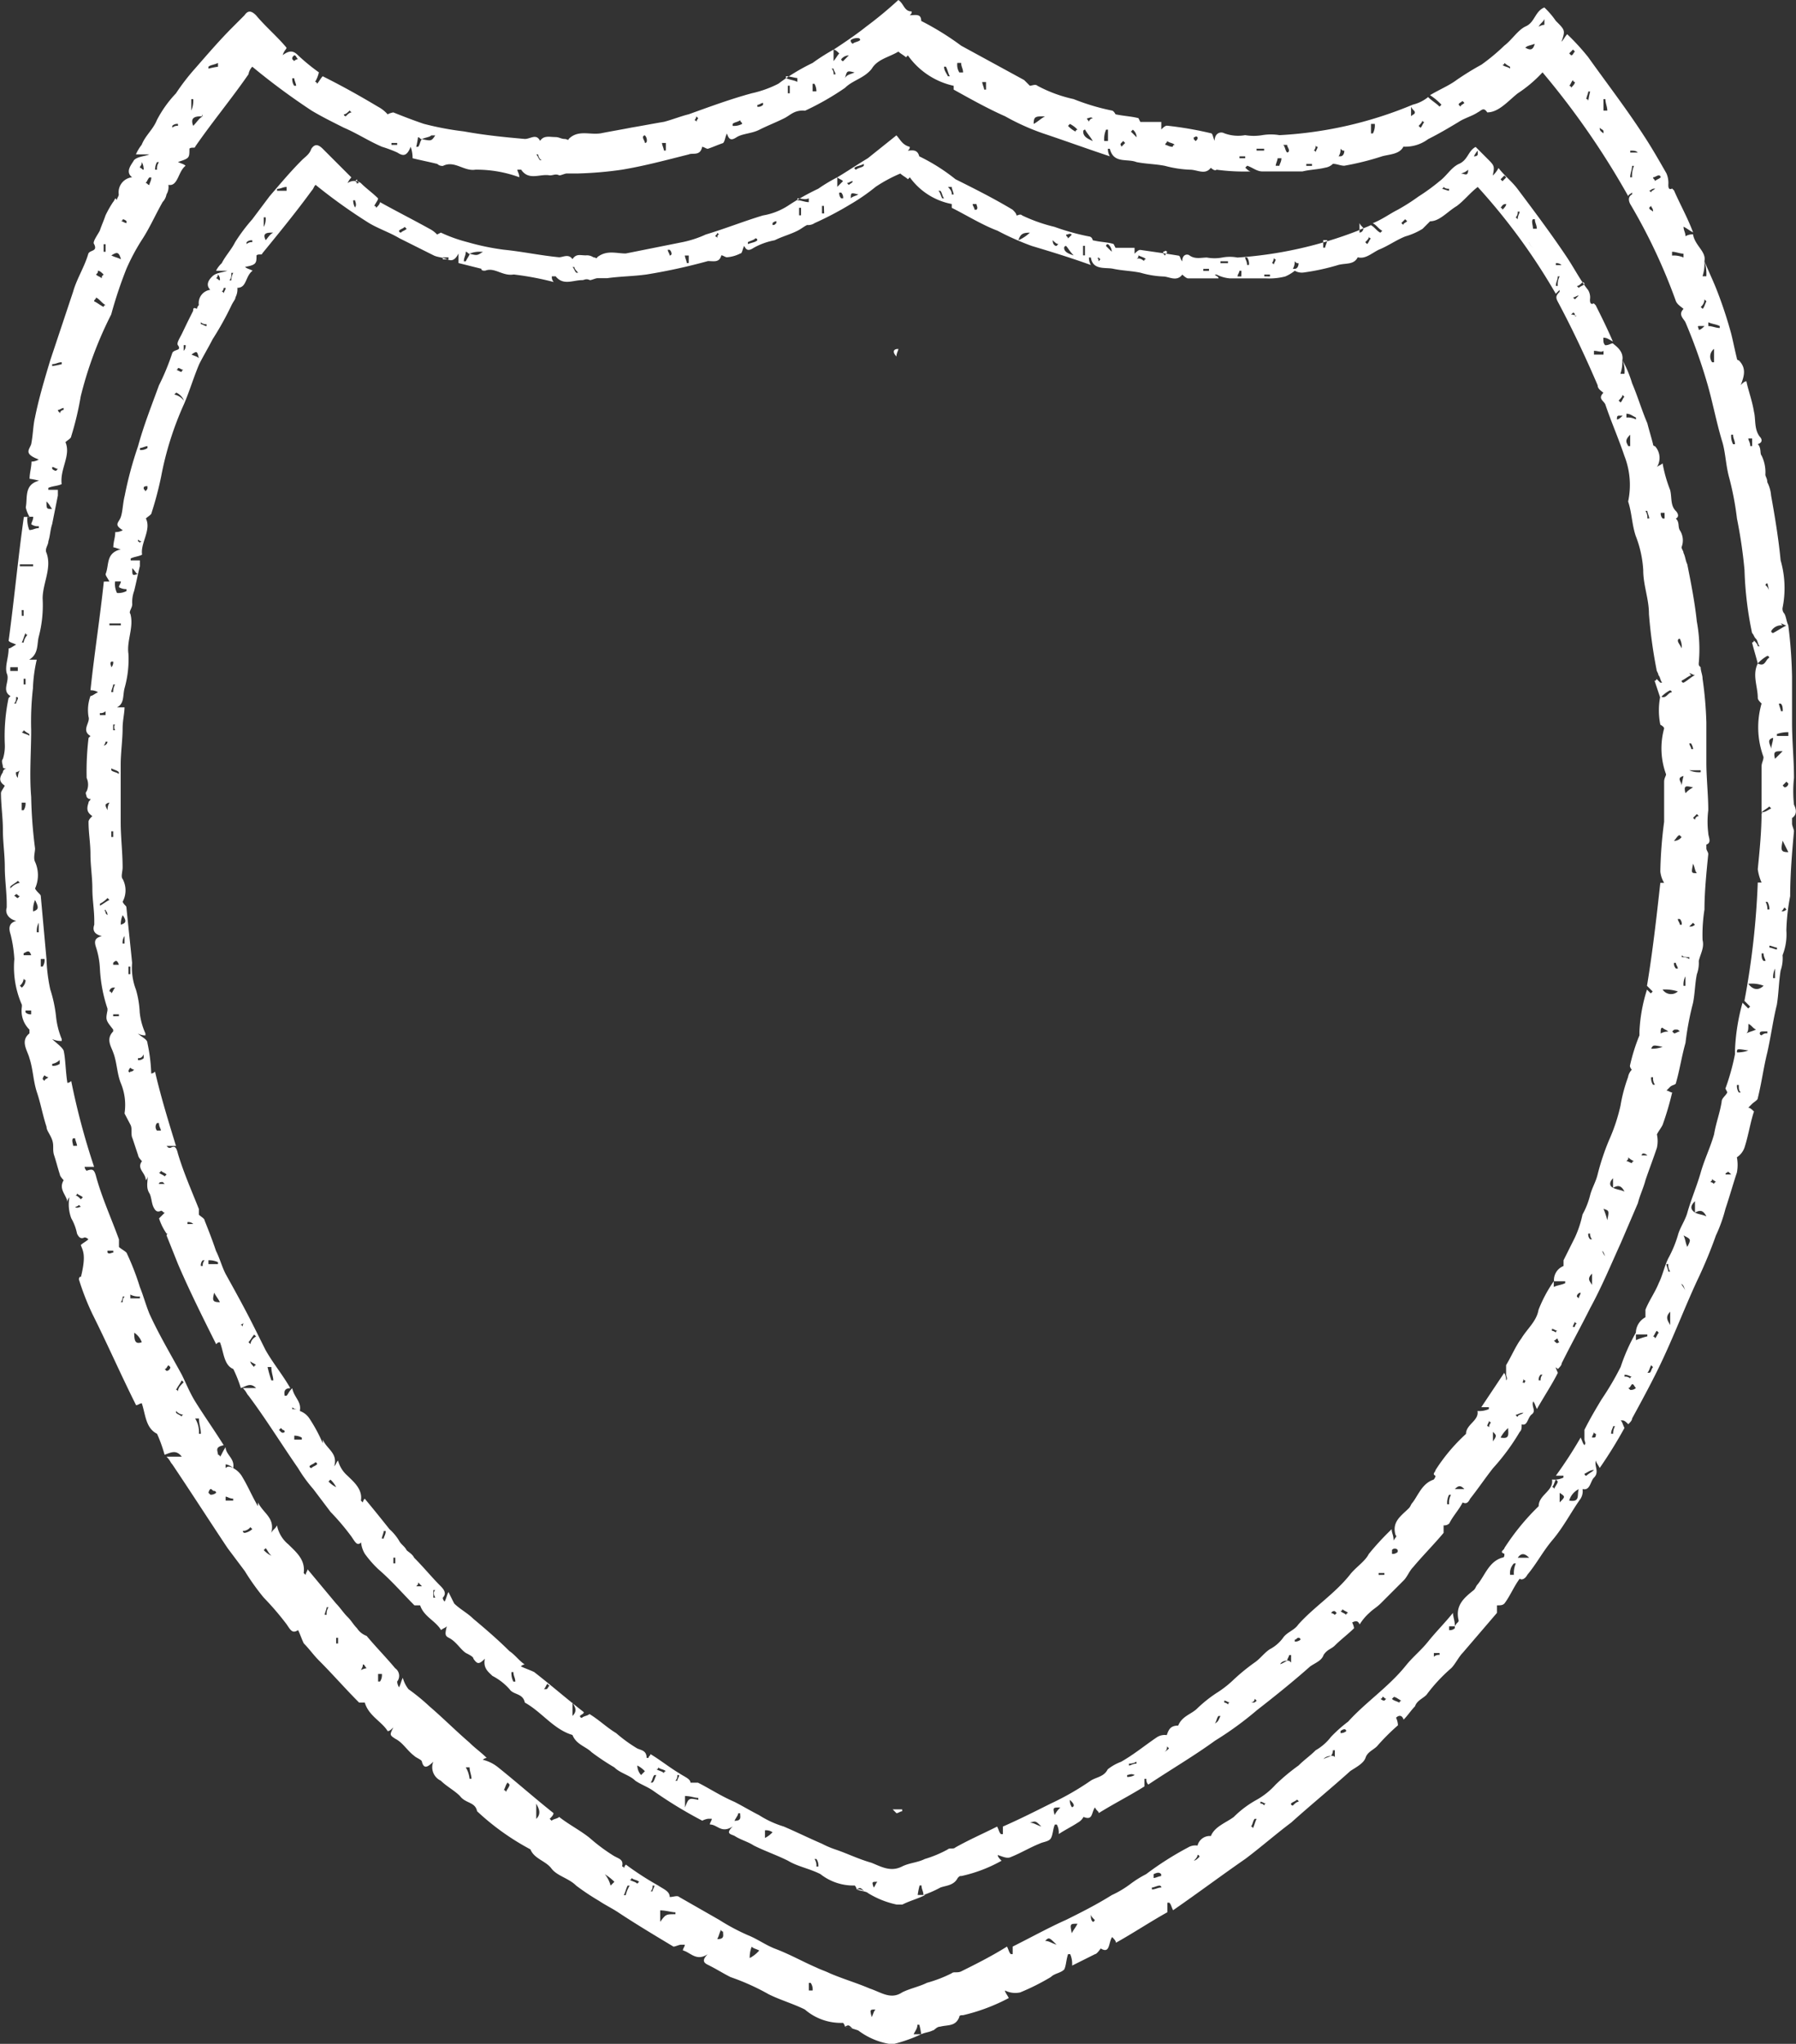 <svg xmlns="http://www.w3.org/2000/svg" width="71.364" height="81.178" viewBox="0 0 71.364 81.178">
  <rect x="0" y="0" width="71.364" height="81.178" fill="#333333" stroke="none"/>
  <g id="icon-resistance-101" transform="translate(-2.461 -3.2)">
    <path id="Path_12600" data-name="Path 12600" d="M49.3,98.1h.379v.076c-.076,0-.151.076-.227.076Z" transform="translate(-11.37 -23.036)" fill="#fff"/>
    <path id="Path_12601" data-name="Path 12601" d="M49.542,21.5c0,.076-.076.151-.076.3-.151-.151-.151-.3.076-.3Z" transform="translate(-11.385 -4.442)" fill="#fff"/>
    <path id="Path_12602" data-name="Path 12602" d="M68.024,19.236a4.632,4.632,0,0,1,.379.909c.227.53.379,1.06.606,1.59.076.3.151.53.227.833a.074.074,0,0,0,.076.076.689.689,0,0,1,.076.833c.076-.076.151-.076.227-.151a5.578,5.578,0,0,0,.3,1.06c.076.3,0,.606.227.833.076.076.151.227,0,.3.151.151.076.3.151.454a.736.736,0,0,1,.076.682c0,.076.076.151.076.227.076.151.076.3.151.454.151.757.3,1.515.379,2.272a6.014,6.014,0,0,1,.076,1.666c0,.076,0,.076.076.151,0,.151.076.3.076.454a14.786,14.786,0,0,1,.151,1.742v1.59c0,.606.076,1.287.076,1.893a3.649,3.649,0,0,0,0,.909c0,.151.151.379-.076.454v.151c0,.076.076.151.076.227-.076.757-.151,1.515-.151,2.2a6.514,6.514,0,0,0-.076,1.212c.076.3-.076.53-.151.833a1.289,1.289,0,0,1-.076.53c-.076.379-.076.757-.151,1.136a11.756,11.756,0,0,0-.3,1.59c-.151.53-.227,1.06-.379,1.59,0,.076-.151.076-.227.151l-.151.151c.076,0,.151.076.227.076a11.681,11.681,0,0,1-.379,1.287c-.076.151-.151.227-.227.379a1.237,1.237,0,0,1,0,.53c-.151.454-.3.833-.454,1.287-.076.3-.227.606-.3.909l-.682,1.59c-.379.833-.757,1.742-1.212,2.575-.379.757-.757,1.439-1.136,2.2,0,.076-.076.151-.151.227-.076-.076-.151-.076-.151-.151h0c.076.076.076.151.151.3-.227.454-.53.909-.833,1.439-.076-.151-.076-.227-.151-.3-.076.227.151.379-.076.53-.151.151-.151.454-.379.379,0,.151,0,.227-.076.3a8.743,8.743,0,0,1-1.06,1.439c-.3.379-.606.833-.909,1.212-.076.151-.151.227-.3.151-.151.3-.379.53-.53.833a.278.278,0,0,1-.227.076v.3c-.379.454-.833.909-1.212,1.363-.151.151-.227.379-.379.53l-.909.909c-.151.151-.3.227-.454.379a2.008,2.008,0,0,0-.379.454c-.076-.151-.151-.151-.3-.076a.763.763,0,0,1,.076.227c-.227.227-.53.454-.757.682-.151.151-.3.151-.454.379-.076.227-.3.3-.53.454-.682.606-1.439,1.212-2.12,1.742a13.392,13.392,0,0,1-1.666,1.212c-.833.606-1.742,1.136-2.65,1.742a.278.278,0,0,1-.076-.227h-.076v.3c-.606.379-1.212.682-1.817,1.06,0-.076-.076-.076-.151-.227-.151.227-.076.53-.454.379a.565.565,0,0,1-.227.227c-.227.151-.53.3-.757.454a.683.683,0,0,0-.076-.379h-.076c-.076.151-.076.379-.151.53s-.3.151-.454.227c-.379.151-.757.379-1.136.53-.151.076-.3,0-.53-.076,0,.076.076.151.151.227a5.76,5.76,0,0,1-1.59.606c-.076,0-.076,0-.151.076-.151.3-.454.3-.682.379a4.49,4.49,0,0,1-.682.3c0-.151-.076-.227-.076-.379h-.076a3.28,3.28,0,0,0-.076.379h.3c-.3.151-.606.227-.909.379h-.227a3.57,3.57,0,0,1-1.136-.454c-.076-.076-.3-.076-.454-.151a.455.455,0,0,1,.3.076c-.151-.151-.151-.151-.3-.076a.264.264,0,0,0-.076-.151,2.114,2.114,0,0,1-1.363-.454c-.454-.227-.909-.3-1.287-.53-.454-.227-.909-.379-1.363-.606-.227-.151-.53-.227-.757-.379-.151-.076-.379-.076-.076-.379-.454.3-.606-.076-.909-.076,0-.076.076-.151.076-.227h-.151a.763.763,0,0,0-.227.076A17.118,17.118,0,0,1,29.48,76.03c-.227-.151-.454-.227-.682-.379-.227-.227-.606-.3-.833-.53a9.455,9.455,0,0,1-.909-.606c-.227-.227-.606-.3-.757-.682-.757-.227-1.212-.909-1.893-1.287-.076-.379-.454-.3-.606-.53a2.358,2.358,0,0,0-.682-.53c-.151-.151-.379-.3-.3-.682-.227.227-.3.227-.454,0,0-.076-.151-.151-.3-.227-.227-.151-.379-.454-.682-.606-.151-.076-.151-.151-.076-.454-.076.076-.151.076-.227.151-.227-.379-.682-.53-.833-.984h-.227c-.454-.454-.909-.984-1.439-1.439a4.328,4.328,0,0,1-.53-.606,1.076,1.076,0,0,1-.151-.454c-.151.151-.227,0-.379-.227a9.592,9.592,0,0,0-.833-.984L16,64.065a5.779,5.779,0,0,1-.606-.833c-.682-.984-1.287-1.969-1.969-2.878-.076-.076-.076-.151-.227-.3h.53c-.227-.227-.379-.076-.606,0a5.221,5.221,0,0,0-.3-.757c-.379-.151-.379-.682-.53-1.06-.076,0-.076,0-.151.076-.53-1.06-1.06-2.12-1.515-3.18l-.454-1.136c0-.076.076-.076,0-.076a2.267,2.267,0,0,1-.3-.606l.227-.227c-.076,0-.076-.076-.151-.076-.151.076-.227,0-.3-.151s-.076-.379-.151-.53c-.151-.227-.076-.454-.076-.682a.264.264,0,0,1-.076.151c0-.3-.379-.454-.151-.757,0,0-.151-.151-.151-.227l-.227-.682c-.076-.151,0-.379-.076-.53L8.5,49.147a2.247,2.247,0,0,0-.151-1.212c-.151-.379-.151-.833-.3-1.212-.076-.227-.3-.53,0-.833v-.076c-.3-.379-.3-.379-.227-.757v-.076a5.9,5.9,0,0,1-.3-1.59,3.22,3.22,0,0,0-.151-.833c-.076-.227-.076-.379.227-.454-.3-.076-.379-.227-.3-.454V41.5c0-.454-.076-.833-.076-1.287s-.076-.909-.076-1.363-.076-.833-.076-1.287c0-.076.076-.151.151-.227-.227-.151-.227-.3-.151-.53,0-.076.076-.076.076-.151-.076,0-.076,0-.151-.076,0-.076-.076-.151,0-.227a.647.647,0,0,0,0-.53,11.184,11.184,0,0,1,.076-1.59l.076-.076c-.379-.227,0-.53-.076-.757a1.637,1.637,0,0,1,.076-.833c.076,0,.151-.076.3-.151a.572.572,0,0,0-.3-.076c.151-1.439.379-2.878.53-4.316H7.9c-.076-.151-.151-.227-.151-.3.151-.379,0-.833.606-.984-.076,0-.227-.076-.3-.076,0-.227.076-.379.076-.606a.572.572,0,0,0,.3-.076c-.379-.227-.151-.3-.076-.53s.076-.53.151-.833a14.944,14.944,0,0,1,.53-1.969c.227-.833.53-1.59.833-2.423a9.237,9.237,0,0,0,.53-1.287c.076-.151.379-.076.227-.3-.076-.076.076-.3.151-.454L11,17.721l.227-.454c0-.076,0-.151.151-.076a.264.264,0,0,1,.076-.151.529.529,0,0,1,.454-.606c-.227-.227,0-.454.076-.53.151-.151.379-.151.606-.227h-.454a1.045,1.045,0,0,1,.227-.3c.151-.3.379-.53.53-.833a7.1,7.1,0,0,1,.682-.909l.682-.909c.454-.53.833-.984,1.287-1.439.151-.151.3-.227.379-.454.151-.227.3-.151.454,0l1.136,1.136a.937.937,0,0,0-.151.227.451.451,0,0,1,.53,0c.227.227.454.379.682.606,0,.076-.076.151-.151.3a.074.074,0,0,1,.076.076c.076-.076.151-.151.151-.227.682.379,1.287.682,1.969,1.06a1.045,1.045,0,0,1,.3.227l.151-.076a5.935,5.935,0,0,0,1.06.379,9.738,9.738,0,0,0,1.439.3c.757.076,1.439.227,2.2.3.151,0,.379-.151.53.076.151-.227.3-.151.53-.151a.455.455,0,0,1,.3.076c.076,0,.151.076.151,0,.379-.3.757-.151,1.136-.151l1.136-.227,1.136-.227a4.269,4.269,0,0,0,.909-.3c.757-.227,1.515-.53,2.272-.757a2.646,2.646,0,0,0,.984-.379,9.769,9.769,0,0,1,1.212-.682,6.659,6.659,0,0,1,.757-.454v.379l.227-.227c-.076-.076-.151-.076-.227-.151.379-.227.833-.53,1.212-.757l1.136-.909c.151.151.227.379.53.454,0,.076,0,.076-.076.151.151,0,.379-.076.454.227a7.553,7.553,0,0,1,1.439.909c.757.379,1.515.757,2.272,1.212.076.076.151.151.151.227.076,0,.151-.076.227,0a6.444,6.444,0,0,0,1.287.454,9.156,9.156,0,0,0,1.363.379.163.163,0,0,1,.151.151c.3.076.606.076.833.151l.076.151h.757V15c.076-.076.151-.151.227-.151.53.076,1.06.151,1.515.227.076,0,.076.151.151.227,0-.3.227-.3.3-.227.227.151.454.076.682.076a1.63,1.63,0,0,0,.606,0,1.63,1.63,0,0,1,.606,0,16.123,16.123,0,0,0,4.771-1.06c.151-.076.379-.151.53-.227.151.076.227.227.379.3l.076-.076c-.151-.076-.227-.227-.379-.3.379-.151.682-.379.984-.53a7.981,7.981,0,0,0,.833-.53,7.931,7.931,0,0,0,.833-.606c.3-.227.454-.53.757-.682.379-.151.379-.53.682-.682l.454.454c.3.3.3.3.227.682a1.045,1.045,0,0,0,.227-.3c.227.3.53.53.757.833.682.909,1.363,1.817,1.969,2.726.3.454.53.909.833,1.287a.567.567,0,0,1,.076.379c0,.076,0,.227.151.151l.076.076c.227.454.454.909.682,1.439-.151-.076-.227-.151-.379-.151,0,.151,0,.227.076.3.151,0,.227-.076.3-.076.076.076.454.3.379.682a1.478,1.478,0,0,1-.076.53H68.1A1.123,1.123,0,0,0,68.024,19.236ZM54.7,70.881c-.151,0-.3.076-.3.227l-.076-.076c.151,0,.227-.076.379-.151.076,0,.076,0,.151.076v-.3h-.076C54.772,70.729,54.7,70.8,54.7,70.881ZM67.646,52.1c.151.076.3.076.454.151-.151-.3-.3-.227-.454-.151v-.379C67.494,51.873,67.494,52.025,67.646,52.1ZM22.21,15c.3.076.3.076.53-.076h-.076A.96.96,0,0,0,22.21,15c-.076,0-.076-.076-.151-.076,0,.151-.076.227-.076.379h.076C22.134,15.146,22.21,15.071,22.21,15Zm-6.74,45.966a.756.756,0,0,1,.379.3,6.259,6.259,0,0,1,.53.984V62.1c.151.379.606.53.454,1.06.076-.076.076-.151.151-.227a1.2,1.2,0,0,0,.379.606c.227.227.606.53.53.984l.076.076a.264.264,0,0,1,.076-.151c.379.454.682.833.984,1.212a2.008,2.008,0,0,1,.379.454c.076.151.227.227.3.379.076.076.227.151.3.3.379.379.682.757,1.06,1.136.151.151.227.3.076.454a.235.235,0,0,0,.076.151c.076-.151.076-.227.151-.379l.227.454c.227.227.53.379.757.606.454.379.984.833,1.439,1.287.227.151.379.379.606.53a.264.264,0,0,0-.151.076c.151.076.379.151.53.227.682.53,1.287,1.06,1.969,1.59,0,.076-.076.076-.151.151a.074.074,0,0,0,.076.076c.076-.076.227-.076.3-.151.379.227.682.53,1.06.757a5.779,5.779,0,0,0,.833.606c.151.076.379.076.379.379h.076c0-.076.076-.076.076-.151.379.227.757.53,1.136.757.227.151.454.227.454.379h.3c.454.227.909.53,1.439.757.3.151.682.379.984.53a3.916,3.916,0,0,0,.984.454c.53.227.984.454,1.515.682a3.692,3.692,0,0,0,.53.227c.454.151.909.379,1.439.53.379.151.757.379,1.212.151.3-.151.606-.151.909-.3a4.632,4.632,0,0,0,.909-.379c.076-.076.227,0,.3-.076.53-.3,1.06-.53,1.666-.833.076.151.076.227.151.3h.076v-.3c.682-.3,1.287-.606,1.893-.909a10.841,10.841,0,0,0,1.59-.909c.227-.151.53-.151.682-.454a1.9,1.9,0,0,1,.53-.3c.53-.3.984-.682,1.439-.984a.567.567,0,0,1,.379-.076c.076-.227.151-.379.454-.379.151-.379.53-.454.757-.682a5.306,5.306,0,0,1,.757-.606,4.161,4.161,0,0,0,.682-.53,8.047,8.047,0,0,1,.833-.682c.227-.151.379-.379.606-.53a1.541,1.541,0,0,0,.53-.454c.151-.227.454-.3.606-.53.606-.682,1.439-1.212,2.045-1.969.227-.3.606-.53.757-.833a10.754,10.754,0,0,1,.909-.984c0,.151.076.227.076.454.076-.151.151-.151.076-.227-.151-.53.227-.757.53-1.06.076-.076.076-.151.151-.227.227-.3.379-.757.833-.909a.264.264,0,0,0,.076-.151c-.151-.076,0-.151,0-.227a7.193,7.193,0,0,1,1.212-1.439c0-.379.53-.53.454-.909a.96.96,0,0,0,.454-.076v-.076h-.3l.909-1.363a.572.572,0,0,1,.076.3c.076-.076,0-.151,0-.227v-.379c.227-.379.379-.757.606-1.06.227-.379.606-.682.682-1.136a5.409,5.409,0,0,1,.606-1.136v.227c.151-.076.3-.076.454-.151v-.076H65.3a.6.6,0,0,1,.379-.606v-.227l.454-.909a4.27,4.27,0,0,0,.3-.909,3.165,3.165,0,0,0,.3-.757c.076-.3.227-.53.3-.833a9.592,9.592,0,0,1,.454-1.363,7.2,7.2,0,0,0,.454-1.363,6.308,6.308,0,0,1,.3-1.136.574.574,0,0,1,.151-.3.264.264,0,0,1-.076-.151,7.444,7.444,0,0,1,.379-1.212v-.151a6.441,6.441,0,0,1,.3-1.666l.151.151.076-.076-.227-.227c.227-1.363.379-2.726.53-4.089h.151a1.076,1.076,0,0,1-.151-.454,17.229,17.229,0,0,1,.151-1.969v-1.59c0-.151.076-.227.076-.3a2.986,2.986,0,0,1-.076-1.817c0-.076-.151-.151-.151-.151a2.868,2.868,0,0,1,0-1.136c.227.151.3-.151.454-.151a.074.074,0,0,0-.076-.076,1.329,1.329,0,0,0-.379.3l-.227-.682a.074.074,0,0,0,.076-.076l.151.151h.076c-.076-.076-.076-.227-.151-.3,0-.076-.076-.151-.076-.227a19.2,19.2,0,0,1-.3-2.2c0-.606-.227-1.136-.227-1.742a4.422,4.422,0,0,0-.3-1.363c-.151-.454-.151-.909-.3-1.363a3.157,3.157,0,0,0-.151-1.817c-.227-.682-.53-1.363-.757-2.045-.076-.151-.3-.227-.076-.454-.076-.076-.227-.151-.227-.3-.454-1.06-.984-2.2-1.59-3.332-.076-.151-.076-.227.076-.379v-.076l-.151.151a24.391,24.391,0,0,0-3.1-4.241c-.3.227-.53.53-.833.757-.379.227-.682.606-1.06.606l-.3.3a2.69,2.69,0,0,1-.682.3c-.379.151-.682.379-1.06.53-.3.151-.53.379-.833.3-.151.3-.454.227-.757.3a8.8,8.8,0,0,1-1.363.3A.567.567,0,0,1,55,15.677a1.655,1.655,0,0,1-.379.227,2.576,2.576,0,0,1-.757.076H52.425a1.4,1.4,0,0,1-.53-.151h-.076c.076.076.151.076.151.151H50.759c-.076,0-.227-.151-.227-.151-.227.3-.53.076-.757.076a3.8,3.8,0,0,1-.909-.151c-.379-.076-.682-.076-1.06-.151-.3-.076-.833.076-.909-.454h-.076a.572.572,0,0,0,.076.3c-.833-.3-1.59-.53-2.347-.757a10.728,10.728,0,0,1-1.363-.606c-.606-.227-1.212-.606-1.817-.909v-.151a2.666,2.666,0,0,1-1.666-1.06l-.076.076c-.076-.076-.227-.151-.3-.227a5.77,5.77,0,0,0-.984.53,7.681,7.681,0,0,1-.984.682,13.159,13.159,0,0,1-1.439.757.455.455,0,0,1-.3.076c-.151.076-.227.151-.379.227-.3.151-.606.227-.909.379a2.713,2.713,0,0,0-.833.3c-.227.151-.3.076-.379-.076-.076.151-.076.3-.151.3a1.4,1.4,0,0,1-.53.151c-.076,0-.151-.076-.227-.076-.076.3-.3.227-.53.227a22.759,22.759,0,0,1-2.423.53c-.53.076-1.06.076-1.59.151h-.379c-.076,0-.227.076-.3.076-.151-.076-.227,0-.3,0-.379,0-.757.227-1.06-.151h-.151a.278.278,0,0,0,.076.227,11.756,11.756,0,0,0-1.59-.3c-.454.076-.757-.3-1.136-.151-.076,0-.151,0-.151-.076l-.909-.227v-.379c-.151.3-.3.3-.454.227s-.379-.076-.53-.151l-1.363-.682c-.379-.227-.833-.379-1.212-.606a21.444,21.444,0,0,1-2.12-1.515c-.076.076-.076.151-.151.227-.606.833-1.287,1.666-1.969,2.5,0,.076-.151,0-.227.076,0,.3,0,.379-.454.454.076.076.151.076.3.151-.3.227-.227.682-.606.682a.683.683,0,0,1-.076.379c0,.076-.076.151-.151.3a12.252,12.252,0,0,1-.757,1.363c-.151.3-.379.682-.53.984-.227.53-.379,1.06-.606,1.59a12.722,12.722,0,0,0-.909,2.878,13.654,13.654,0,0,1-.379,1.439c0,.076-.151.151-.227.227.227.454-.227.984-.151,1.439-.151.076-.3.076-.454.151v.076H9.11v.227c-.076.3-.151.682-.227.984a1.289,1.289,0,0,0-.076.53c0,.151-.151.3-.076.379.151.53-.151,1.06-.076,1.59A4.193,4.193,0,0,1,8.5,32.26c-.076.3,0,.606-.3.757h.3c0,.227-.076.53-.076.833,0,.454-.076.984-.076,1.439v2.272c0,.606.076,1.212.076,1.817,0,.151-.076.379,0,.454a.953.953,0,0,1,0,.909c.076.151.151.151.151.227.076.757.151,1.439.227,2.2a2.407,2.407,0,0,0,.151,1.06,3.8,3.8,0,0,1,.151.909,2.684,2.684,0,0,0,.227.833v.076a.572.572,0,0,1-.3-.076c.151.151.379.227.379.379a6.628,6.628,0,0,1,.151,1.212.235.235,0,0,0,.151-.076c.227.984.53,1.969.833,2.953H10.17c.076.076.076.076.151.076.151-.076.227-.076.3.227.227.757.53,1.439.833,2.2v.227c.076.076.227.151.227.227.151.379.3.757.454,1.212.151.3.227.606.379.909.379.682.757,1.363,1.136,2.12l.454.909c.3.53.682.984.984,1.515-.3,0-.227.227-.227.3h.076c.076-.076.076-.151.227-.3.076.379.379.53.3.909-.076-.076-.227-.076-.3-.151v.076A.455.455,0,0,1,15.471,60.961ZM8.2,28.474a.683.683,0,0,0,.379-.076v-.076a.572.572,0,0,1-.3-.076c0-.076.076-.151.076-.227H8.125A.82.82,0,0,0,8.2,28.474ZM31.3,76.409v-.076c-.151,0-.3-.076-.53-.076v.454C30.919,76.333,30.919,76.333,31.3,76.409ZM66.888,18.857v.151h.379v-.151C67.191,18.933,67.04,18.857,66.888,18.857ZM26.3,72.547v.53C26.526,72.85,26.375,72.7,26.3,72.547ZM14.41,14.162h0c-.227,0-.454,0-.3.3C14.183,14.389,14.259,14.238,14.41,14.162Zm55.961,17.8a.074.074,0,0,0,.076.076c.151-.076.3-.227.454-.3-.076,0-.151-.076-.227-.076l.076.076C70.6,31.806,70.523,31.882,70.372,31.958ZM14.335,59.749h.076c0-.151-.076-.3-.076-.53h-.151A4.826,4.826,0,0,0,14.335,59.749Zm55.28-15.524a.4.4,0,0,0,.606.076A1.667,1.667,0,0,0,69.615,44.225Zm1.06-8.708h0a.96.96,0,0,0,.454.076v-.076ZM35.235,12.8v.076c.151,0,.3.076.454.076V12.8C35.538,12.875,35.386,12.8,35.235,12.8ZM8.352,41.651c.227-.076.227-.151.076-.379A.823.823,0,0,0,8.352,41.651ZM12.29,56.644c-.076-.151-.151-.227-.227-.379C11.987,56.569,11.987,56.644,12.29,56.644ZM44.019,14.465a1.584,1.584,0,0,0,.454-.3C44.171,14.162,44.095,14.238,44.019,14.465ZM63.178,62.021c.379.076.3-.151.3-.379A1.33,1.33,0,0,0,63.178,62.021Zm-1.439,2.045h0c-.151-.151-.227-.151-.379,0ZM45.458,77.014a1.045,1.045,0,0,1,.227-.3C45.382,76.712,45.382,76.712,45.458,77.014ZM67.267,52.934a3.158,3.158,0,0,1,.151.454C67.494,53.009,67.494,53.009,67.267,52.934ZM69.615,46.5c-.379-.076-.379-.076-.454.076A1.125,1.125,0,0,0,69.615,46.5ZM68.327,22.189c-.227.227-.151.3-.076.454h.076ZM66.813,55.508c-.227.227-.076.3,0,.454Zm-2.347-41.5h.151c0-.151-.076-.227-.076-.379h-.076C64.389,13.708,64.465,13.859,64.465,14.011Zm6.361,25.217c-.076.379-.076.379.151.379C70.9,39.53,70.9,39.379,70.826,39.227Zm-.3-2.8a1.045,1.045,0,0,1,.3-.227C70.523,36.123,70.447,36.123,70.523,36.425ZM45.912,14.692a.074.074,0,0,0-.076.076c0,.151.151.227.379.3C46.064,14.919,45.988,14.768,45.912,14.692ZM23.952,71.714h.076c0-.151-.076-.227-.076-.379h-.076A.683.683,0,0,0,23.952,71.714ZM13.729,58.007l-.076-.076c-.076.076-.151.227-.227.3l.076.076A.406.406,0,0,1,13.729,58.007ZM33.948,77.923a1.045,1.045,0,0,0,.3-.227.455.455,0,0,0-.3-.076Zm10.98-.454c-.227-.227-.227-.227-.454-.151C44.625,77.317,44.7,77.393,44.928,77.469Zm25.52-41.725c-.3.076-.076.227-.076.379A3.278,3.278,0,0,1,70.447,35.744ZM62.875,62.172c.151-.227.151-.227,0-.379ZM48.411,74.97v.076c.076,0,.151-.076.3-.076v-.076A.572.572,0,0,1,48.411,74.97Zm4.468-59.293H52.8c0,.076-.076.151-.076.227h.151Zm-11.51-3.029h.076c0-.076-.076-.227-.076-.3h-.151C41.369,12.5,41.369,12.572,41.369,12.648ZM7.9,29.686v.076h.454v-.076Zm60.278-8.33v.151a.683.683,0,0,1,.379.076v-.076C68.4,21.432,68.327,21.356,68.176,21.356Zm-25.823-8.33H42.2c0,.076.076.151.076.227h.076C42.429,13.178,42.353,13.1,42.353,13.026Zm18.7,51.645h.076a.683.683,0,0,1,.076-.379h-.076A.683.683,0,0,0,61.057,64.671ZM14.94,12.5v-.151c-.151,0-.227.076-.379.076V12.5Zm52.4,42.331c-.076-.151-.076-.3-.3-.227l.151-.151A.578.578,0,0,0,67.343,54.827Zm2.2-8.86a.572.572,0,0,1,.3-.076c-.076-.076-.151-.076-.227-.151C69.539,45.74,69.539,45.815,69.539,45.967ZM8.5,42.1h0a.455.455,0,0,0-.076.3H8.5Zm29-30.518a.074.074,0,0,0,.076.076c.076-.076.227-.076.3-.151v-.076C37.734,11.512,37.582,11.512,37.507,11.587Zm18.78,2.878h-.151v.3h.076C56.211,14.692,56.287,14.541,56.287,14.465Zm-9.693.606h.076v-.379h-.076Zm2.423.227a.074.074,0,0,1,.076-.076c-.076-.076-.151-.076-.3-.151,0,.076,0,.076-.076.151C48.79,15.146,48.941,15.222,49.017,15.3ZM7.9,40.666l-.076-.076a1.045,1.045,0,0,1-.3.227v.076C7.671,40.818,7.746,40.742,7.9,40.666ZM65.525,15.9H65.45c0,.151-.076.227-.076.379h.076A.683.683,0,0,1,65.525,15.9Zm-54.371,3.1c.151.076.227.076.3.151C11.381,18.857,11.381,18.857,11.154,19.008Zm59.6,15.448h-.076c0,.076.076.151.076.227h.076A.586.586,0,0,0,70.75,34.457Zm-59.9-13.631h0a.591.591,0,0,0-.3-.3l-.076.076A.644.644,0,0,1,10.851,20.826ZM29.934,75.349a.074.074,0,0,1,.076-.076c-.076-.076-.227-.076-.3-.151a.074.074,0,0,1-.076.076C29.783,75.273,29.858,75.273,29.934,75.349Zm-18.1-20.37v.151h.379v-.076A.823.823,0,0,0,11.836,54.978Zm20.9,22.263c.3,0,.227-.151.227-.3h-.076C32.887,77.014,32.812,77.09,32.736,77.242Zm-22.112-57.7a.074.074,0,0,1-.076.076c.076,0,.151.076.227.076a.074.074,0,0,1,.076-.076C10.776,19.614,10.7,19.539,10.624,19.539Zm54.9,38.7a.235.235,0,0,1-.076-.151c-.076,0-.076.076-.151.076l.076.076C65.45,58.31,65.45,58.234,65.525,58.234Zm2.348-37.409.076.076c.076-.076.076-.151.151-.227l-.076-.076C68.024,20.674,67.949,20.75,67.873,20.826ZM14.032,13.935h0a.683.683,0,0,0,.076-.379h-.076Zm49.9-.606h-.076a.278.278,0,0,1-.076.227l.076.076C63.859,13.48,63.935,13.4,63.935,13.329ZM9.034,46.951v.076a.278.278,0,0,0,.227-.076V46.8C9.185,46.951,9.11,46.951,9.034,46.951ZM70.523,43.7h0a.683.683,0,0,0-.076.379h.076Zm-.454-5.377h0a.393.393,0,0,0,.3-.151l-.076-.076C70.22,38.091,70.145,38.243,70.069,38.319Zm-57.4-22.263h.076a.572.572,0,0,1,.076-.3h-.076C12.744,15.9,12.744,15.979,12.669,16.055ZM66.737,53.918h-.076a.278.278,0,0,0,.076.227h.076A.278.278,0,0,1,66.737,53.918ZM33.645,14.465a.074.074,0,0,0-.076-.076c-.076.076-.151.076-.3.151v.076C33.493,14.541,33.569,14.541,33.645,14.465ZM29.025,75.424l.151-.151a1.046,1.046,0,0,0-.3-.227A.578.578,0,0,0,29.025,75.424ZM66.207,16.282l.076.076c.076-.076.151-.076.227-.151a.074.074,0,0,0-.076-.076C66.358,16.207,66.283,16.282,66.207,16.282ZM48.638,75.424h0c-.151-.076-.227,0-.3,0V75.5A.572.572,0,0,0,48.638,75.424ZM12.366,16.51a.074.074,0,0,1,.076.076c0-.076.076-.151.076-.227h-.076A.235.235,0,0,1,12.366,16.51ZM7.974,35.441v.076c.076.076.227.076.3.151v-.076C8.2,35.517,8.125,35.517,7.974,35.441Zm62.4-4.771h0a.683.683,0,0,0-.076-.379.074.074,0,0,0-.076.076C70.22,30.443,70.3,30.519,70.372,30.67ZM8.807,27.49c0,.3,0,.3.227.227C8.958,27.717,8.958,27.641,8.807,27.49ZM56.893,68.836a.074.074,0,0,1-.076.076c.076.076.151.076.227.151a.074.074,0,0,1,.076-.076C57.044,68.912,56.968,68.912,56.893,68.836Zm-20.9,10.223h.076a.455.455,0,0,0-.076-.3h-.076A.455.455,0,0,1,35.992,79.059Zm1.666-66.412c-.3-.076-.3-.076-.3.151C37.431,12.723,37.507,12.723,37.658,12.648ZM64.087,61.036h0c-.151,0-.227.076-.3.076a.074.074,0,0,0,.076.076C63.859,61.112,64.011,61.112,64.087,61.036Zm4.316-9.92a.074.074,0,0,1,.076-.076.582.582,0,0,1-.227-.151c0,.076,0,.076-.076.151C68.251,51.041,68.327,51.116,68.4,51.116Zm.606-25.6h.076c0-.076-.076-.227-.076-.3h-.076A.455.455,0,0,1,69.009,25.521ZM7.974,31.428h0a.278.278,0,0,0,.076-.227H7.974C7.9,31.276,7.974,31.352,7.974,31.428Zm.151.682H8.049c0,.076-.076.227-.076.3h.076A.572.572,0,0,1,8.125,32.109Zm-.454,2.423h0a.163.163,0,0,0,.151-.151H7.746A.235.235,0,0,1,7.671,34.532Zm.379,3.408H7.974v.227h.076ZM70.3,41.651h.076a.278.278,0,0,0-.076-.227H70.22C70.22,41.5,70.3,41.575,70.3,41.651Zm.076,1.212v.076a.455.455,0,0,1,.3.076v-.076C70.523,42.938,70.447,42.938,70.372,42.862Zm-62.1.379c-.076-.227-.151-.151-.227-.076v.076Zm61.868.151h.076c0-.076-.076-.151-.076-.227h-.076A.278.278,0,0,0,70.145,43.392ZM8.731,43.316H8.655v.3h.076ZM7.9,44.3a.074.074,0,0,1,.076.076c.076-.076.076-.151.151-.227H8.049A.163.163,0,0,0,7.9,44.3Zm1.893,5.528h.151c0-.076-.076-.151-.076-.3H9.791A.23.23,0,0,0,9.791,49.829Zm.076,2.12h.227l-.076-.076C9.943,51.873,9.867,51.873,9.867,51.949Zm1.363,1.59h0A.278.278,0,0,0,11,53.464v.076Zm53.462,6.21h.076a.278.278,0,0,1,.076-.227h-.076A.278.278,0,0,0,64.692,59.749Zm-48.54,3.332a.074.074,0,0,0-.076-.076c-.076.076-.151.076-.227.151a.074.074,0,0,0,.076.076C16,63.157,16.076,63.157,16.152,63.081Zm42.709,3.408v.151a.278.278,0,0,0,.227-.076v-.076A.142.142,0,0,0,58.861,66.489Zm-39.68.53h.076v-.227h-.076Zm39.377.454V67.4h-.227v.076Zm-38.242.454h0l-.151-.151c0,.076,0,.076-.076.151Zm5.074,3.938a.074.074,0,0,1-.076-.076c-.076.076-.076.151-.151.227h.076C25.315,72.017,25.315,71.941,25.391,71.865Zm26.958.757a.074.074,0,0,1,.076-.076c-.076,0-.151-.076-.227-.076v.076A.235.235,0,0,1,52.349,72.622Zm-.53.757h0c.151-.076.151-.151.227-.3H51.97C51.895,73.152,51.895,73.3,51.819,73.38Zm9.769-61.565c.151,0,.3.151.3-.151A.574.574,0,0,1,61.588,11.815Zm-43.77.379c-.076-.076-.076-.076-.076-.151l-.076.076.076.076C17.667,12.269,17.742,12.193,17.818,12.193Zm20.6,67.472c-.227,0-.227,0-.151.227C38.34,79.816,38.34,79.741,38.415,79.665ZM40.99,12.8h.076c-.076-.076-.076-.227-.151-.3h-.076C40.914,12.572,40.914,12.648,40.99,12.8Zm-4.7.3h-.076v.3H36.3Zm-.909.076h-.076v.3h.076Zm24.081.53-.076-.076-.151.151.076.076C59.316,13.783,59.392,13.783,59.467,13.708ZM34.4,13.783v-.076a.264.264,0,0,0-.151.076v.076C34.326,13.859,34.326,13.859,34.4,13.783Zm23.172.379h0a.163.163,0,0,0,.151-.151c0-.076-.076-.076-.151-.227Zm-37.863-.151-.076-.076c-.076.076-.151.076-.227.151a.074.074,0,0,0,.076.076C19.56,14.086,19.635,14.086,19.711,14.011Zm38.09.53.076.076c.076-.076.076-.151.151-.227a.074.074,0,0,1-.076-.076C57.953,14.389,57.877,14.465,57.8,14.541Zm-12.419-.076h0c0,.151.076.227.151.227l.076-.076C45.534,14.616,45.458,14.541,45.382,14.465Zm18.931.076h0c0,.076.076.151.151.227h0C64.389,14.692,64.314,14.616,64.314,14.541Zm-16.584.379h0a.393.393,0,0,0-.151-.3.074.074,0,0,0-.076.076Zm-26.58.227v.076h.227v-.076Zm9.769-.076h-.151c0,.076.076.227.076.3h.076C30.919,15.3,30.919,15.146,30.919,15.071Zm22.188.076h-.076c0,.076.076.151.076.3h.076A.455.455,0,0,0,53.106,15.146Zm.984.227a.074.074,0,0,1,.076.076c0-.076.076-.151.076-.227a.074.074,0,0,1-.076-.076A.332.332,0,0,1,54.091,15.374ZM52.046,15.3v.076h.3V15.3ZM13.5,58.992c0,.076-.076.076,0,0,0,.076.076.151.151.227a.074.074,0,0,1,.076-.076C13.653,59.067,13.577,59.067,13.5,58.992ZM37.431,12.117h0c-.076,0-.151.076-.227.076l.076.076C37.355,12.193,37.431,12.193,37.431,12.117ZM70.9,41.651l-.076-.076-.151.151h.076A.264.264,0,0,0,70.9,41.651Zm-6.74,18.1a.074.074,0,0,1-.076-.076c0,.076,0,.151-.076.151h.076C64.087,59.9,64.162,59.825,64.162,59.749Zm-.984-47.707.076.076.151-.151-.076-.076ZM62.8,61.415a.074.074,0,0,1-.076-.076c0,.076-.076.151-.076.227a.074.074,0,0,1,.076.076A.278.278,0,0,1,62.8,61.415Zm-47.934.379a.074.074,0,0,0-.076-.076l-.076-.076-.076.076.076.076A.1.1,0,0,0,14.865,61.794Zm.379.151V62.1h.3v-.076A.572.572,0,0,0,15.243,61.945ZM62.118,11.133c.151,0,.151-.076.151-.076v-.151A.937.937,0,0,0,62.118,11.133ZM16.909,63.99a1.045,1.045,0,0,0-.227-.3l-.076.076A1.045,1.045,0,0,0,16.909,63.99Zm1.969,1.742H18.8c0,.076-.076.227-.076.3H18.8C18.8,65.959,18.878,65.883,18.878,65.731Zm52.175-28.4-.076-.076-.151.151.076.076A.163.163,0,0,1,71.053,37.334ZM20.847,68.079h-.076v.3h.076C20.771,68.23,20.771,68.155,20.847,68.079Zm35.591.909a.264.264,0,0,1,.151.076l.076-.076-.076-.076C56.514,68.912,56.514,68.912,56.438,68.988Zm-1.212,1.06a.074.074,0,0,0-.076-.076c-.076,0-.076.076-.151.076v.076A.332.332,0,0,0,55.227,70.048ZM8.277,45.285V45.21H8.049v.076ZM53.258,72.547h0c.151,0,.151,0,.227-.076l-.076-.076A.163.163,0,0,1,53.258,72.547ZM9.11,26.505a.074.074,0,0,1,.076-.076.264.264,0,0,1-.151-.076v.076A.074.074,0,0,1,9.11,26.505Zm40.665,48.01h0c.076,0,.151-.076.227-.151l-.076-.076C49.926,74.44,49.85,74.516,49.774,74.516ZM70.3,45.891h0c-.076-.076-.076-.076-.151-.076s-.076,0-.151.076l.076.076C70.145,45.967,70.22,45.891,70.3,45.891Zm-.606-20.6h-.151a.278.278,0,0,0,.076.227h.076ZM9.412,24.309v-.076c-.076,0-.151,0-.151.076s.076.076.076.151C9.337,24.385,9.412,24.385,9.412,24.309Zm0-1.59v-.076c-.076,0-.227.076-.3.076v.076A.455.455,0,0,0,9.412,22.719Zm-.53,24.687a.264.264,0,0,1-.151-.076.264.264,0,0,0-.076.151s.076.076.076,0C8.807,47.481,8.807,47.481,8.882,47.406ZM29.631,75.424h-.076c-.076.076-.076.227-.151.3h.076C29.556,75.651,29.556,75.576,29.631,75.424Zm.909,0h-.076a.278.278,0,0,1-.076.227h.076C30.464,75.576,30.54,75.5,30.54,75.424Zm38.7-27.716H69.16a.455.455,0,0,0,.076.3h.076A.455.455,0,0,1,69.236,47.709ZM67.8,21.583h0c.076,0,.151-.076.227-.151h-.151C67.8,21.432,67.8,21.507,67.8,21.583ZM7.9,36.8a.264.264,0,0,0-.151.076c0,.076,0,.076.076.227A.572.572,0,0,1,7.9,36.8Zm38.166,39.6h0a.455.455,0,0,0,.076.3.074.074,0,0,0,.076-.076C46.215,76.56,46.139,76.484,46.064,76.409ZM10.851,18.857h0a.278.278,0,0,0,.076-.227h-.076ZM69.009,50.813a.235.235,0,0,0-.151-.076.074.074,0,0,0-.076.076ZM11.533,17.721V17.8c.076,0,.151.076.227.076V17.8A.278.278,0,0,1,11.533,17.721ZM8.125,33.7H8.049v.227h.076C8.049,33.775,8.125,33.7,8.125,33.7Zm1.969,17.947.076-.076c-.076-.076-.151-.076-.227-.151a.074.074,0,0,1-.076.076C9.943,51.571,10.018,51.571,10.094,51.646Zm-2.575-18.4v.076h.227v-.151A.278.278,0,0,1,7.519,33.245ZM66.131,17.494c.076,0,.076-.076,0,0,0-.076,0-.151-.076-.151l-.076.076C66.055,17.418,66.131,17.418,66.131,17.494Zm.151-.833h0c-.076,0-.151.076-.227.076l.076.076Zm-54.068-.833a.264.264,0,0,1-.076.151c.076,0,.076.076.151.076A.278.278,0,0,0,12.214,15.828Zm41.8.076v-.076h-.227V15.9Zm-2.65-.3v.076h.227V15.6Zm-24.99-.076H26.3c.076.076.076.151.151.227h.076C26.451,15.677,26.375,15.6,26.375,15.525Zm28.776-.151c-.076,0-.076,0-.151-.076a.572.572,0,0,1-.076.3H55C55.075,15.6,55.151,15.525,55.151,15.374Zm10.45.076h0a.278.278,0,0,0-.227-.076v.076ZM47.2,15.3l.076-.076-.076-.076-.076.076C47.2,15.146,47.2,15.222,47.2,15.3ZM11.533,55.205h.076a.278.278,0,0,1,.076-.227h-.076A.278.278,0,0,0,11.533,55.205ZM49.774,14.919V15l.076.076c0-.076.076-.076.076-.151C49.85,14.844,49.85,14.919,49.774,14.919ZM7.822,41.272h0c0-.151-.076-.151-.076-.227,0,0-.076.076,0,.076C7.746,41.2,7.746,41.2,7.822,41.272ZM30.161,14.844h-.076c0,.076.076.151.076.227A.074.074,0,0,0,30.237,15,.234.234,0,0,0,30.161,14.844Zm-16.584-.3v-.076a.278.278,0,0,0-.227.076v.076A.278.278,0,0,1,13.577,14.541Zm32.562-.3h0c-.076-.076-.151,0-.227,0,0,.076.076.076.076.151Zm-14.009,0-.076-.076c0,.076-.076.076-.076.151a.074.074,0,0,1,.076.076C32.054,14.313,32.054,14.238,32.13,14.238ZM66.358,56.266h0a.163.163,0,0,0-.151.151l.076.076C66.283,56.417,66.358,56.341,66.358,56.266ZM63.4,13.026h0c-.151,0-.151.076-.227.151a.074.074,0,0,1,.076.076C63.329,13.178,63.4,13.1,63.4,13.026Zm-45.738.151c0-.076.076-.076,0,0,.076-.151,0-.227,0-.3h-.076A.572.572,0,0,0,17.667,13.178Zm-4.392,44.3h0a.264.264,0,0,0-.151.076.074.074,0,0,1,.076.076C13.2,57.553,13.2,57.477,13.274,57.477Zm52.932,0a.074.074,0,0,1-.076-.076c0,.076-.076.151-.076.227h.076A.235.235,0,0,1,66.207,57.477Zm-.833.379a.074.074,0,0,1,.076-.076c-.076,0-.151-.076-.227-.076v.076A.235.235,0,0,1,65.374,57.856ZM36.977,12.8h.076a.278.278,0,0,0-.076-.227H36.9A.278.278,0,0,0,36.977,12.8Zm23.929-.454a.074.074,0,0,1-.076.076c.076,0,.227.076.3.076V12.42A.278.278,0,0,1,60.906,12.345Z" transform="translate(-1.091 -1.723)" fill="#fff"/>
    <path id="Path_12603" data-name="Path 12603" d="M70.189,13.574c.151.379.3.682.454,1.06a17.042,17.042,0,0,1,.606,1.817c.076.3.151.682.227.984a.074.074,0,0,0,.076.076c.3.3.227.606.076.984.076-.076.151-.151.227-.151.076.379.227.757.3,1.212.076.3,0,.682.227.984.076.076.151.227-.076.3.151.151.076.379.151.454a1.5,1.5,0,0,1,.151.757c0,.076.076.151.076.3a1.4,1.4,0,0,1,.151.53c.151.833.3,1.742.379,2.575a3.969,3.969,0,0,1,.076,1.893.278.278,0,0,0,.076.227c.076.151.076.3.151.454a18.566,18.566,0,0,1,.151,2.045V31.9c0,.757.076,1.439.076,2.2a4.962,4.962,0,0,0,0,1.06c.076.151.151.379-.076.53v.227c0,.076.076.227.076.3-.076.833-.151,1.742-.151,2.575a8.344,8.344,0,0,0-.151,1.363,2.237,2.237,0,0,1-.151.984,1.476,1.476,0,0,1-.076.606c-.076.454-.076.909-.151,1.363-.151.606-.227,1.212-.379,1.893-.151.606-.227,1.212-.379,1.817,0,.076-.151.151-.227.227l-.151.151c.076,0,.151.076.227.151-.151.454-.227.984-.379,1.439a.756.756,0,0,1-.3.379,1.616,1.616,0,0,1,0,.606c-.151.454-.3.984-.454,1.439a5.936,5.936,0,0,1-.379,1.06,18.5,18.5,0,0,1-.757,1.817c-.454.984-.833,1.969-1.287,2.953-.379.833-.833,1.666-1.287,2.5,0,.076-.076.151-.151.227-.076-.076-.151-.151-.227-.151h-.076c.076.076.076.151.151.3a18.116,18.116,0,0,1-.984,1.59c-.076-.151-.151-.227-.151-.3-.076.227.151.454-.076.682-.151.151-.151.53-.454.454a.567.567,0,0,1-.076.379c-.379.53-.682,1.136-1.136,1.666-.379.454-.606.909-.984,1.363-.076.151-.227.227-.3.151-.227.3-.379.682-.606.984-.076.076-.151.076-.3.076v.3l-1.363,1.59c-.151.151-.3.454-.454.606a6.54,6.54,0,0,0-.984,1.06c-.151.151-.379.227-.454.454-.151.151-.3.379-.454.53-.076-.227-.227-.151-.3-.076a.783.783,0,0,1,.076.3,8.638,8.638,0,0,0-.833.833c-.151.151-.379.227-.454.454s-.379.379-.606.53c-.757.682-1.59,1.363-2.347,2.045-.606.454-1.212.984-1.817,1.439-.984.682-1.893,1.363-2.878,2.045-.076-.151-.076-.227-.151-.3h-.076v.379c-.682.379-1.363.833-2.045,1.212,0-.076-.076-.151-.151-.227-.151.227-.076.682-.454.454,0,0-.151.227-.227.227l-.909.454a.96.96,0,0,0-.076-.454H44.9c-.076.227-.076.454-.151.606-.151.151-.379.151-.53.3A9.04,9.04,0,0,1,43,82.334a.9.9,0,0,1-.606-.076c0,.076.076.151.151.3a7.488,7.488,0,0,1-1.817.682c-.076,0-.151,0-.151.076-.151.379-.454.3-.757.379-.151,0-.227.151-.3.151-.151.076-.3.076-.454.151a3.28,3.28,0,0,0-.076-.379h-.076c0,.151-.076.227-.151.379h.3a5.936,5.936,0,0,1-1.06.379h-.227a2.833,2.833,0,0,1-1.212-.53,4.828,4.828,0,0,0-.53-.151c.076,0,.227.076.3.076-.151-.151-.151-.151-.3-.076a.264.264,0,0,0-.076-.151,2.183,2.183,0,0,1-1.515-.53c-.454-.227-.984-.379-1.439-.606a9.2,9.2,0,0,0-1.515-.682c-.3-.151-.53-.3-.833-.454-.151-.076-.379-.151-.076-.454-.454.3-.682-.076-.984-.151,0-.076.076-.151.076-.227h-.151c-.076,0-.227.076-.3.076-.757-.454-1.515-.909-2.2-1.363-.227-.151-.53-.3-.757-.454a9.455,9.455,0,0,1-.909-.606c-.3-.3-.757-.379-.984-.682s-.682-.379-.833-.757a9.927,9.927,0,0,1-2.12-1.515c-.076-.379-.454-.3-.682-.606-.227-.227-.53-.379-.757-.606a.589.589,0,0,1-.3-.757c-.227.227-.379.3-.454,0,0-.076-.227-.151-.3-.227-.3-.227-.454-.53-.757-.682-.227-.151-.227-.151-.076-.454-.076.076-.151.151-.227.151-.227-.379-.757-.606-.909-1.136h-.227c-.53-.53-1.06-1.136-1.59-1.666-.227-.227-.379-.454-.606-.682-.076-.151-.151-.379-.227-.53-.227.151-.3,0-.454-.227a11.306,11.306,0,0,0-.909-1.06,9.188,9.188,0,0,1-.757-1.06l-.682-.909c-.757-1.136-1.439-2.2-2.2-3.332-.076-.076-.076-.151-.227-.3h.606c-.227-.3-.454-.151-.682-.076a5.752,5.752,0,0,0-.3-.833c-.454-.227-.454-.757-.606-1.212-.076,0-.151.076-.227.076-.606-1.212-1.136-2.423-1.742-3.635a10.113,10.113,0,0,1-.53-1.363c0-.076.076-.151.076-.076.227-.909.076-1.06,0-1.287.076-.076.227-.151.3-.227a.235.235,0,0,0-.151-.076c-.151.076-.227,0-.3-.151a1.979,1.979,0,0,0-.227-.606,1.574,1.574,0,0,1-.076-.833.278.278,0,0,0-.076.227c0-.3-.379-.53-.151-.909,0,0-.151-.151-.151-.227-.076-.227-.151-.53-.227-.757s0-.379-.076-.606-.227-.379-.227-.53c-.151-.454-.227-.909-.379-1.363s-.151-.909-.3-1.363c-.076-.3-.379-.682,0-.984v-.151a1.04,1.04,0,0,1-.3-.909v-.076a3.694,3.694,0,0,1-.3-1.817,5.211,5.211,0,0,0-.151-.984c-.076-.227-.076-.454.227-.53-.3-.076-.454-.3-.379-.53v-.151c0-.454-.076-.984-.076-1.439,0-.53-.076-.984-.076-1.515,0-.454-.076-.984-.076-1.439,0-.076.076-.151.151-.3-.227-.151-.227-.3-.076-.53a.163.163,0,0,1,.151-.151c-.076,0-.151,0-.151-.076s-.076-.227,0-.3a1.667,1.667,0,0,0,.076-.606,7.374,7.374,0,0,1,.151-1.817l.076-.076c-.379-.227,0-.606-.151-.909-.076-.3.076-.606.076-.984.076,0,.151-.076.3-.151-.151-.076-.227-.076-.3-.151.227-1.666.379-3.332.606-4.922h.227a1.279,1.279,0,0,1-.151-.379c.076-.379-.076-.909.53-1.06a3.28,3.28,0,0,0-.379-.076c0-.227.076-.454.076-.682A.572.572,0,0,0,4,21.45c-.606-.227-.379-.379-.3-.606.076-.379.076-.757.151-1.06.151-.757.379-1.515.606-2.272l.909-2.726c.151-.53.454-.984.606-1.515.076-.151.379-.076.227-.379-.076-.076.151-.379.227-.53.076-.227.151-.379.227-.606a4.344,4.344,0,0,1,.3-.53c.076-.076.076-.227.151-.076,0-.076.076-.151.076-.227a.6.6,0,0,1,.53-.682c-.3-.227,0-.53.076-.682.151-.151.454-.151.606-.227h-.53a1.655,1.655,0,0,1,.227-.379c.151-.379.454-.606.606-.984a4.6,4.6,0,0,1,.757-1.06,8.571,8.571,0,0,1,.757-.984c.53-.606.984-1.136,1.515-1.666l.454-.454c.151-.227.3-.151.454,0,.379.454.833.833,1.212,1.287,0,.076-.076.076-.151.3.3-.227.454-.151.606,0a8.048,8.048,0,0,0,.833.682,1.279,1.279,0,0,1-.151.379.074.074,0,0,1,.076.076c.076-.076.151-.227.227-.3.757.379,1.439.757,2.2,1.212a1.329,1.329,0,0,1,.379.3.763.763,0,0,1,.227-.076c.379.151.757.3,1.212.454a11.756,11.756,0,0,0,1.59.3c.833.151,1.59.227,2.423.3.227,0,.454-.227.606.076.151-.227.379-.151.606-.151.151,0,.227.076.379.076.076,0,.151.076.151,0,.379-.379.833-.151,1.287-.227.379-.076.833-.151,1.212-.227.454-.076.833-.151,1.287-.227.3-.076.682-.227.984-.3.833-.3,1.666-.606,2.5-.833a4.379,4.379,0,0,0,1.06-.379A8.189,8.189,0,0,1,34.75,5.7a7.982,7.982,0,0,1,.833-.53v.454c.076-.076.151-.227.227-.3-.076-.076-.151-.151-.227-.151.454-.3.909-.606,1.287-.909A15.863,15.863,0,0,0,38.157,3.2c.227.151.227.454.53.454,0,.076,0,.076-.076.151.227,0,.454-.076.454.227a11.2,11.2,0,0,1,1.59.984l2.5,1.363.227.227c.076,0,.227-.076.3,0a5.538,5.538,0,0,0,1.439.53,8.851,8.851,0,0,0,1.515.454c.076,0,.151.151.151.151.379.076.606.076.909.151l.076.151h.833v.3c.076-.076.151-.151.227-.151a13.977,13.977,0,0,1,1.742.3c.076,0,.076.151.151.3,0-.3.227-.379.379-.3a1.574,1.574,0,0,0,.833.076,2.059,2.059,0,0,0,.682,0,2.059,2.059,0,0,1,.682,0,15.87,15.87,0,0,0,5.3-1.212,1.522,1.522,0,0,0,.606-.3c.151.151.3.227.454.379l.076-.076a2.4,2.4,0,0,0-.454-.379c.379-.227.757-.379,1.06-.606a11.211,11.211,0,0,1,.984-.606,8.02,8.02,0,0,0,.909-.757c.3-.227.53-.606.833-.757.379-.151.379-.606.757-.757a3.294,3.294,0,0,1,.454.53c.379.379.379.379.227.833.076-.076.151-.227.227-.3a9.075,9.075,0,0,1,.833.909c.757,1.06,1.515,2.045,2.2,3.1.3.454.606.984.909,1.515a.96.96,0,0,1,.076.454c0,.076,0,.227.151.151l.076.076c.227.53.53,1.06.757,1.666-.151-.076-.227-.151-.379-.227,0,.151.076.227.076.379a.572.572,0,0,1,.3-.076c.076.454.53.682.454,1.06a1.667,1.667,0,0,1-.076.606h.151A1.667,1.667,0,0,0,70.189,13.574ZM55.347,72.944c-.151,0-.379.076-.3.3l-.076-.076c.076-.151.227-.151.379-.227.076,0,.151,0,.151.076v-.3h-.076A.374.374,0,0,1,55.347,72.944ZM69.811,51.362c.151.076.3.076.454.151-.151-.3-.3-.227-.454-.151v-.454C69.659,51.059,69.584,51.21,69.811,51.362ZM19.226,8.728c.379.076.379.076.53-.151H19.6c-.076.076-.227.076-.379.151-.076,0-.076-.076-.151-.076A3.28,3.28,0,0,1,19,9.031h.076C19.15,8.955,19.15,8.8,19.226,8.728Zm-7.5,52.781a.912.912,0,0,1,.379.379c.227.379.379.757.606,1.136v-.151c.227.454.682.606.53,1.212.076-.151.151-.151.227-.3a1.288,1.288,0,0,0,.454.757c.3.3.682.606.606,1.136l.076.076c0-.076.076-.151.076-.227l1.136,1.363c.151.151.3.379.454.53s.227.3.379.454a.756.756,0,0,0,.379.3c.379.454.757.833,1.136,1.287a.366.366,0,0,1,.076.53.586.586,0,0,0,.076.227c.076-.151.076-.227.151-.379a1.233,1.233,0,0,0,.227.454,8.048,8.048,0,0,1,.833.682c.53.454,1.06.984,1.59,1.439.227.227.454.379.682.606a.264.264,0,0,0-.151.076,1.522,1.522,0,0,1,.606.3c.757.606,1.439,1.212,2.2,1.817,0,.076-.076.151-.151.227l.076.076c.076-.076.227-.076.3-.151.379.3.833.53,1.212.833a7.1,7.1,0,0,0,.909.682c.227.151.454.151.379.454a.074.074,0,0,1,.076.076.264.264,0,0,1,.076-.151,12.333,12.333,0,0,0,1.287.833c.227.151.454.227.454.454.151,0,.3-.076.379,0l1.59.909a8.277,8.277,0,0,0,1.136.606c.379.151.682.379,1.06.53.606.227,1.136.53,1.666.757.151.076.379.151.53.227.53.227,1.06.379,1.59.606.454.151.833.454,1.287.151.3-.151.682-.227.984-.379a5.258,5.258,0,0,0,.984-.379c.076-.076.227,0,.379-.076.606-.3,1.212-.606,1.817-.984.076.151.076.227.151.3H42.7v-.3c.757-.379,1.439-.757,2.12-1.06.606-.3,1.212-.606,1.817-.984a4.011,4.011,0,0,0,.757-.454A4.227,4.227,0,0,1,48,77.639a12.452,12.452,0,0,1,1.666-1.06.567.567,0,0,1,.379-.076.5.5,0,0,1,.53-.379c.151-.379.606-.53.909-.757a4.076,4.076,0,0,1,.909-.682,2.965,2.965,0,0,0,.757-.606,8.021,8.021,0,0,1,.909-.757c.227-.227.454-.379.682-.606a2.041,2.041,0,0,0,.606-.53,5.507,5.507,0,0,1,.682-.606c.682-.757,1.59-1.363,2.272-2.2.3-.379.606-.606.909-.984s.682-.757.984-1.136c0,.151.076.3.076.53.076-.151.151-.151.151-.227-.151-.606.227-.909.606-1.212.076-.076.076-.151.151-.227.3-.379.454-.909.984-1.06.076,0,.076-.076.076-.151-.227-.076,0-.151,0-.227A9.38,9.38,0,0,1,63.6,63.023c0-.454.606-.606.53-1.06a.82.82,0,0,0,.454-.076v-.076h-.3a17.136,17.136,0,0,0,.984-1.515c.076.151.076.227.151.3.076-.076,0-.151,0-.227v-.379c.227-.454.454-.833.682-1.212a11.4,11.4,0,0,0,.757-1.287,7.435,7.435,0,0,1,.606-1.363v.3a2.978,2.978,0,0,1,.454-.151v-.076h-.454a.71.71,0,0,1,.379-.682v-.3c.151-.379.379-.682.53-1.06.151-.3.227-.682.379-.984a4.633,4.633,0,0,0,.379-.909c.076-.3.3-.606.379-.909.151-.53.379-1.06.53-1.59s.379-.984.53-1.515c.076-.454.227-.833.3-1.287,0-.151.151-.227.227-.379l-.076-.151a9.155,9.155,0,0,0,.379-1.363v-.151a8.221,8.221,0,0,1,.3-1.893l.227.227.076-.076-.227-.227a31.81,31.81,0,0,0,.53-4.7h.151a1.927,1.927,0,0,1-.151-.53c.076-.757.151-1.515.151-2.272V33.642c0-.151.076-.227.076-.379a3.406,3.406,0,0,1-.076-2.12c-.076-.076-.151-.151-.151-.227,0-.454-.227-.909,0-1.363.3.151.3-.151.454-.227a.074.074,0,0,0-.076-.076,1.652,1.652,0,0,0-.379.3c-.076-.3-.151-.53-.227-.833a.074.074,0,0,0,.076-.076c.076.076.151.151.151.227h.076c-.076-.076-.076-.227-.151-.3s-.076-.151-.151-.227a14.076,14.076,0,0,1-.3-2.5,19.025,19.025,0,0,0-.3-2.045,11.756,11.756,0,0,0-.3-1.59c-.151-.53-.151-1.06-.3-1.515-.227-.757-.379-1.59-.606-2.348A21.4,21.4,0,0,0,69.432,16c-.076-.151-.3-.3-.076-.53-.076-.076-.227-.151-.3-.3A22.538,22.538,0,0,0,67.236,11.3c-.076-.151-.076-.3.076-.379v-.076c-.076.076-.151.076-.151.151a31.646,31.646,0,0,0-3.408-4.922,5.214,5.214,0,0,1-.984.833c-.379.3-.757.757-1.212.757-.151-.227-.227-.076-.379,0-.227.151-.53.227-.757.379-.379.227-.757.454-1.212.682a1.522,1.522,0,0,1-.984.3c-.151.3-.53.3-.833.379a11.071,11.071,0,0,1-1.515.379c-.151,0-.3-.076-.454-.076a.529.529,0,0,1-.3.151c-.3.076-.606.076-.909.151h-1.59c-.227,0-.379-.151-.606-.227l-.076.076c.076.076.151.151.227.151A8.231,8.231,0,0,1,50.8,9.94c-.076.076-.227-.076-.227-.076-.227.3-.53.076-.833.076a4.432,4.432,0,0,1-.984-.151c-.379-.076-.757-.076-1.136-.151-.379-.151-.909.076-1.06-.53h-.076a.572.572,0,0,0,.076.3c-.909-.3-1.742-.606-2.65-.909A9.2,9.2,0,0,1,42.4,7.819c-.682-.3-1.363-.682-2.045-1.06V6.608A3.015,3.015,0,0,1,38.536,5.4l-.076.076c-.076-.076-.227-.151-.3-.227-.379.227-.833.3-1.06.682-.3.379-.757.454-1.06.757a10.841,10.841,0,0,1-1.59.909.82.82,0,0,0-.454.076c-.151.076-.227.151-.379.227-.3.151-.682.3-.984.454s-.682.151-.909.3-.3.076-.379-.151c-.076.151-.076.3-.151.379-.227.076-.379.151-.606.227-.076,0-.151-.076-.227-.076-.076.379-.379.227-.53.3-.909.227-1.742.454-2.65.606a14.786,14.786,0,0,1-1.742.151h-.454c-.076,0-.227.076-.3.076-.151-.076-.227,0-.379,0-.379-.076-.833.227-1.136-.227h-.151c0,.076.076.151.076.3a4.969,4.969,0,0,0-1.742-.3c-.454.076-.833-.379-1.287-.151a.278.278,0,0,1-.227-.076c-.3-.076-.682-.151-.984-.227a1.332,1.332,0,0,0-.076-.454c-.151.379-.3.379-.53.227a5.218,5.218,0,0,0-.606-.227c-.53-.227-.984-.53-1.515-.757-.454-.227-.909-.454-1.287-.682A26.9,26.9,0,0,1,12.486,5.85a.574.574,0,0,0-.151.3c-.682.984-1.439,1.893-2.12,2.878,0,.076-.151,0-.227.076,0,.379,0,.379-.454.53.151.076.227.076.3.151-.3.227-.3.833-.682.757a.567.567,0,0,1-.076.379.574.574,0,0,1-.151.3c-.3.53-.53,1.06-.833,1.515a8.276,8.276,0,0,0-.606,1.136,17.041,17.041,0,0,0-.606,1.817,15.189,15.189,0,0,0-1.212,3.256,12.1,12.1,0,0,1-.379,1.59c0,.076-.151.151-.227.227.227.53-.227,1.06-.151,1.666-.151.076-.379.076-.53.151v.076h.379v.227l-.227,1.136c-.076.227-.076.454-.151.682,0,.151-.151.3-.076.454.227.606-.151,1.212-.151,1.817A4.906,4.906,0,0,1,4,28.492c-.076.3,0,.682-.379.909h.3a5.845,5.845,0,0,0-.151,1.136A11.725,11.725,0,0,0,3.7,32.2c0,.909-.076,1.742,0,2.65A18.567,18.567,0,0,0,3.854,36.9c0,.151-.076.379,0,.53a1.29,1.29,0,0,1,0,1.06c.076.151.227.227.227.3l.227,2.5A6.628,6.628,0,0,0,4.459,42.5a5.305,5.305,0,0,1,.227,1.06,3.2,3.2,0,0,0,.227.909v.076a.823.823,0,0,1-.379-.076c.151.151.379.3.454.454.076.3.076.833.151,1.287a.235.235,0,0,0,.151-.076A28.357,28.357,0,0,0,6.2,49.544H5.822A.264.264,0,0,0,5.9,49.7c.227-.076.3-.076.379.227.227.833.606,1.666.909,2.5v.3c.076.076.227.151.3.227a10.113,10.113,0,0,1,.53,1.363c.151.379.227.682.379,1.06.379.833.833,1.59,1.287,2.423.151.3.3.682.53,1.06.379.606.757,1.136,1.136,1.742-.379.076-.227.227-.227.379a.074.074,0,0,1,.076.076c.076-.076.076-.151.227-.379,0,.3.379.454.3.833a.574.574,0,0,0-.3-.151v.151C11.5,61.433,11.578,61.433,11.729,61.509Zm-8.1-37.257c.151,0,.227-.076.379-.076V24.1a.455.455,0,0,1-.3-.076c0-.076.076-.151.076-.3H3.551A1.123,1.123,0,0,0,3.626,24.252ZM29.3,79.229v-.076c-.151,0-.379-.076-.606-.076v.454C28.919,79.229,28.919,79.229,29.3,79.229ZM68.9,13.2v.151a.96.96,0,0,1,.454.076v-.151C69.2,13.272,69.053,13.2,68.9,13.2ZM23.769,74.837v.606C24,75.215,23.845,74.988,23.769,74.837ZM10.517,7.819c0-.076-.076-.076,0,0-.227,0-.53,0-.379.379C10.29,8.046,10.366,7.9,10.517,7.819ZM72.84,28.265a.074.074,0,0,0,.076.076c.151-.076.379-.227.53-.3-.076,0-.151-.076-.227-.076l.076.076A.458.458,0,0,0,72.84,28.265ZM10.366,60.146h.076c0-.227-.076-.379-.076-.606h-.151A1.018,1.018,0,0,1,10.366,60.146ZM71.931,42.275c.227.3.454.227.606.076A1.3,1.3,0,0,0,71.931,42.275Zm1.136-9.92v.076h.454v-.151A1.332,1.332,0,0,0,73.067,32.354ZM33.689,6.229V6.3c.151.076.3.076.454.151V6.3C34.068,6.3,33.841,6.229,33.689,6.229ZM3.778,39.4c.227-.076.227-.151.076-.454A.96.96,0,0,0,3.778,39.4ZM8.094,56.511a.756.756,0,0,0-.3-.379C7.791,56.511,7.867,56.587,8.094,56.511ZM43.534,8.122c.151-.076.3-.227.454-.3C43.61,7.819,43.534,7.819,43.534,8.122ZM64.813,62.8c.454.076.3-.227.379-.454A.737.737,0,0,0,64.813,62.8Zm-1.59,2.272h0c-.151-.151-.3-.227-.454,0ZM45.048,79.986c.076-.151.151-.227.227-.379C44.973,79.607,44.973,79.607,45.048,79.986ZM69.356,52.27c.076.151.076.3.151.454C69.659,52.422,69.659,52.422,69.356,52.27Zm2.575-7.345c-.454-.076-.454-.076-.454.076A1.332,1.332,0,0,0,71.931,44.925ZM70.568,17.058a.378.378,0,0,0-.076.53h.076ZM68.826,55.3c-.227.227-.076.379,0,.53ZM66.176,7.592h.151c0-.151-.076-.3-.076-.454h-.076Zm7.118,29c-.076.379-.076.454.227.454Zm-.3-3.256.3-.3C72.991,33.036,72.915,33.036,72.991,33.339ZM45.578,8.349a.074.074,0,0,0-.076.076c0,.227.227.3.379.379C45.806,8.652,45.654,8.5,45.578,8.349Zm-24.459,65.5h.076c0-.151-.076-.3-.076-.454h-.151A1.076,1.076,0,0,1,21.119,73.852ZM9.76,58.1l-.076-.076c-.076.151-.151.227-.227.379a.074.074,0,0,1,.076.076C9.533,58.328,9.609,58.253,9.76,58.1ZM32.251,80.97a1.329,1.329,0,0,0,.379-.3c-.151-.076-.227-.076-.3-.151A1.125,1.125,0,0,0,32.251,80.97Zm12.192-.53c-.3-.3-.3-.3-.454-.151C44.14,80.289,44.215,80.365,44.443,80.44ZM72.915,32.506c-.3.076-.076.3-.076.454C72.84,32.809,72.915,32.657,72.915,32.506ZM64.434,62.872c.227-.227.227-.227,0-.379ZM48.3,77.639v.151c.076,0,.227-.076.3-.076v-.076C48.532,77.563,48.456,77.563,48.3,77.639ZM53.378,9.485h-.151c0,.076-.076.227-.076.3H53.3C53.3,9.712,53.378,9.637,53.378,9.485Zm-12.8-3.408h.151c0-.151-.076-.227-.076-.379H40.5A.567.567,0,0,0,40.581,6.078ZM3.248,25.615v.076h.53v-.076ZM70.341,16v.151c.151,0,.3.076.454.076v-.076C70.644,16.073,70.492,16.073,70.341,16Zm-28.7-9.541h-.151c0,.076.076.227.076.3h.076C41.641,6.683,41.641,6.608,41.641,6.456ZM62.465,65.75h.151a.96.96,0,0,1,.076-.454h-.076A.556.556,0,0,0,62.465,65.75ZM11.123,5.85V5.7c-.151.076-.3.076-.379.151v.076A3.28,3.28,0,0,1,11.123,5.85ZM69.432,54.466c-.076-.151-.076-.379-.379-.227l.151-.151C69.281,54.239,69.356,54.315,69.432,54.466Zm2.423-10.223c.151-.076.227-.076.379-.151-.151-.076-.151-.151-.3-.227C71.931,44.092,71.931,44.168,71.855,44.243ZM4,39.851H4a.683.683,0,0,0-.076.379H4ZM36.264,4.79c0,.076,0,.076.076.151.076-.076.227-.076.3-.151a.074.074,0,0,0-.076-.076A.455.455,0,0,0,36.264,4.79ZM57.089,8.122h-.151V8.5h.076A.683.683,0,0,0,57.089,8.122ZM46.336,8.8h.151V8.349h-.076A.96.96,0,0,0,46.336,8.8Zm2.726.227a.074.074,0,0,1,.076-.076c-.076-.076-.227-.076-.3-.151,0,.076-.076.076-.076.151C48.835,8.955,48.91,9.031,49.062,9.031ZM3.248,38.261l-.076-.076c-.076.076-.227.151-.3.227v.076A.692.692,0,0,1,3.248,38.261ZM67.388,9.788h-.076c0,.151-.076.3-.076.454h.076A.96.96,0,0,1,67.388,9.788Zm-60.5,3.559c.151.076.227.076.379.151C7.185,13.2,7.11,13.2,6.883,13.347Zm66.336,17.8h-.076c0,.076.076.227.076.3h.076C73.294,31.294,73.294,31.219,73.218,31.143ZM6.58,15.392a.074.074,0,0,1,.076-.076c-.151-.076-.227-.227-.379-.3,0,.076-.076.076-.076.151C6.352,15.24,6.428,15.316,6.58,15.392Zm21.2,62.625.076-.076c-.076-.076-.227-.076-.3-.151a.074.074,0,0,1-.076.076C27.631,77.941,27.707,77.941,27.783,78.017ZM7.64,54.618v.151h.379v-.076A.683.683,0,0,1,7.64,54.618Zm23.324,25.6c.3,0,.227-.151.227-.3a.074.074,0,0,1-.076-.076C31.039,79.986,31.039,80.062,30.963,80.213ZM6.352,13.953c0,.076,0,.076-.076.151.076.076.151.076.227.151,0-.076,0-.076.076-.151C6.5,14.029,6.428,13.953,6.352,13.953ZM67.463,58.328c-.076-.076-.076-.151-.151-.151-.076.076-.076.151-.151.151l.076.076A.278.278,0,0,0,67.463,58.328Zm2.575-42.937.076.076c.076-.076.076-.151.151-.3l-.076-.076A.393.393,0,0,1,70.038,15.392Zm-59.975-7.8h0a.96.96,0,0,0,.076-.454h-.076Zm55.583-.757H65.57c0,.076-.076.227-.076.3a.074.074,0,0,1,.076.076A3.28,3.28,0,0,1,65.646,6.835ZM4.535,45.455v.076a.455.455,0,0,0,.3-.076V45.3A.574.574,0,0,1,4.535,45.455Zm68.456-3.786h0a.823.823,0,0,0-.076.379h.076Zm-.53-6.21c0,.076.076.076,0,0,.151,0,.227-.076.379-.151l-.076-.076C72.688,35.308,72.537,35.383,72.461,35.459ZM8.624,9.94H8.7a.455.455,0,0,1,.076-.3H8.7A.572.572,0,0,0,8.624,9.94ZM68.751,53.406h-.076c0,.076.076.227.076.3h.076A.455.455,0,0,1,68.751,53.406ZM31.948,8.122c0-.076-.076-.076-.076-.151-.076.076-.227.076-.3.151V8.2A.683.683,0,0,0,31.948,8.122ZM26.723,78.093l.151-.151a2.072,2.072,0,0,0-.379-.3A1.171,1.171,0,0,1,26.723,78.093Zm41.422-67.85c0,.076.076.076.076.151.076-.076.151-.076.227-.151a.074.074,0,0,0-.076-.076C68.3,10.167,68.22,10.243,68.145,10.243ZM48.607,78.169a.074.074,0,0,0-.076-.076c-.076,0-.227.076-.3.076v.076C48.38,78.244,48.456,78.169,48.607,78.169ZM8.246,10.47c.076,0,.076.076.151.076,0-.076.076-.151.076-.3H8.4C8.321,10.318,8.321,10.394,8.246,10.47ZM3.4,32.2a.074.074,0,0,1-.076.076c.076.076.227.076.3.151v-.076A1.089,1.089,0,0,1,3.4,32.2Zm69.365-5.452h0a3.279,3.279,0,0,0-.076-.379.074.074,0,0,0-.076.076A.393.393,0,0,1,72.764,26.751ZM4.308,23.116c0,.3,0,.3.227.3C4.459,23.343,4.459,23.267,4.308,23.116ZM57.846,70.6l-.076.076c.076.076.151.076.3.151a.074.074,0,0,1,.076-.076C58,70.672,57.922,70.6,57.846,70.6ZM34.6,82.258h.151a.455.455,0,0,0-.076-.3H34.6C34.6,82.031,34.6,82.182,34.6,82.258Zm1.817-76.18c-.3-.076-.3-.076-.379.227C36.113,6.153,36.264,6.153,36.416,6.078ZM65.8,61.585h0c-.151,0-.227.076-.379.151a.074.074,0,0,0,.076.076C65.57,61.736,65.722,61.66,65.8,61.585Zm4.771-11.359a.074.074,0,0,1,.076-.076c-.076-.076-.151-.076-.151-.151,0,.076,0,.076-.076.151A.234.234,0,0,1,70.568,50.226Zm.757-29.382H71.4c0-.151-.076-.227-.076-.379H71.25A.683.683,0,0,0,71.325,20.844Zm-68,6.815H3.4v-.227H3.323Zm.227.757a.074.074,0,0,1-.076-.076c-.076.151-.076.227-.151.379H3.4A.574.574,0,0,1,3.551,28.417Zm-.53,2.726H3.1c0-.076.076-.151.076-.227,0,0-.076-.076-.076,0A.278.278,0,0,1,3.021,31.143Zm.454,3.938H3.323v.3H3.4A.455.455,0,0,0,3.475,35.081Zm69.213,4.241h.076a.572.572,0,0,0-.076-.3h-.076A.572.572,0,0,1,72.688,39.321Zm.076,1.439v.076c.076,0,.227.076.3.076v-.076C72.991,40.836,72.84,40.76,72.764,40.76ZM3.7,41.139c-.076-.227-.151-.151-.3-.076v.076Zm68.835.227h.076c0-.076-.076-.151-.076-.3h-.076C72.461,41.214,72.461,41.29,72.537,41.366Zm-68.3-.076H4.081v.3h.076A.455.455,0,0,0,4.232,41.29Zm-.984,1.06.076.076a.393.393,0,0,0,.151-.3.074.074,0,0,1-.076-.076A.393.393,0,0,1,3.248,42.35Zm2.12,6.361h.151c0-.076-.076-.227-.076-.3H5.368C5.292,48.484,5.368,48.636,5.368,48.711Zm.076,2.423h0c.076.076.151,0,.227,0L5.6,51.059A.264.264,0,0,1,5.444,51.134Zm1.515,1.817v-.076H6.731v.076C6.807,53.028,6.883,52.952,6.958,52.952Zm59.521,7.194h.076a.572.572,0,0,1,.076-.3h-.076C66.555,59.919,66.479,59.994,66.479,60.146ZM12.486,63.932l-.076-.076a.393.393,0,0,1-.3.151.074.074,0,0,0,.076.076A.574.574,0,0,0,12.486,63.932Zm47.556,3.862v.151a.278.278,0,0,0,.227-.076v-.076Zm-44.224.682h.076v-.227h-.076Zm43.845.454v-.076h-.227v.151A.278.278,0,0,1,59.663,68.93Zm-42.634.53h0c-.076-.076-.076-.151-.151-.151,0,.076,0,.076-.076.227A.586.586,0,0,1,17.03,69.46Zm5.679,4.619L22.634,74c-.076.076-.076.151-.151.3a.074.074,0,0,1,.076.076C22.634,74.231,22.709,74.155,22.709,74.079Zm29.987.833a.074.074,0,0,1,.076-.076c-.076,0-.151-.076-.227-.076v.076C52.621,74.837,52.621,74.837,52.7,74.912Zm-.53.833a.074.074,0,0,1,.076.076c.076-.151.076-.227.151-.379h-.076C52.242,75.518,52.242,75.67,52.167,75.745Zm10.9-70.652c.151.076.3.151.379-.151C63.223,5.017,63.147,5.017,63.071,5.093ZM14.3,5.548c-.076-.076-.076-.151-.151-.151-.076.076-.076.076-.076.151l.076.076A.264.264,0,0,1,14.3,5.548ZM37.249,83.015c-.227,0-.227,0-.151.3C37.173,83.167,37.173,83.091,37.249,83.015ZM40.126,6.229H40.2c-.076-.151-.076-.227-.151-.379h-.076C39.975,6,40.05,6.078,40.126,6.229Zm-5.3.3H34.75v.3H34.9A.572.572,0,0,0,34.825,6.532Zm-.984.076h-.076v.3h.076Zm26.807.682-.076-.076c-.076.076-.151.076-.151.151l.076.076C60.5,7.365,60.572,7.365,60.648,7.289Zm-27.867.076V7.289c-.076,0-.151.076-.227.076v.076A.278.278,0,0,0,32.781,7.365Zm25.747.454h0c.076-.076.151-.076.151-.151s-.076-.076-.151-.227Zm-42.1-.151-.076-.076c-.076.076-.151.151-.227.151a.074.074,0,0,0,.076.076C16.273,7.744,16.348,7.668,16.424,7.668ZM58.83,8.2l.076.076c.076-.076.076-.151.151-.227a.074.074,0,0,1-.076-.076C58.982,8.046,58.906,8.122,58.83,8.2ZM44.973,8.122,44.9,8.2a1.045,1.045,0,0,0,.3.227.074.074,0,0,1,.076-.076A1.045,1.045,0,0,0,44.973,8.122Zm21.052.151h0c0,.151.076.151.151.227V8.425C66.176,8.349,66.1,8.349,66.024,8.274Zm-18.4.379h0a.393.393,0,0,0-.151-.3l-.076.076Zm-29.609.227v.076h.227V8.879Zm10.9,0h-.151c0,.076.076.227.076.3h.076C28.919,9.031,28.919,8.955,28.919,8.879Zm24.687.076h-.151c.076.076.076.227.151.3a.074.074,0,0,0,.076-.076C53.681,9.107,53.605,9.031,53.605,8.955Zm1.06.227a.074.074,0,0,1,.076.076c0-.076.076-.151.076-.227a.074.074,0,0,1-.076-.076A.278.278,0,0,1,54.666,9.182Zm-2.272-.076v.076h.3V9.107ZM9.457,59.237v.076c.076.076.151.076.227.151a.074.074,0,0,1,.076-.076A.393.393,0,0,1,9.457,59.237ZM36.188,5.4h0a.393.393,0,0,0-.3.151.074.074,0,0,0,.076.076ZM73.446,39.321l-.076-.076c-.076.076-.076.151-.151.151h.076A.235.235,0,0,0,73.446,39.321ZM65.873,60.146a.074.074,0,0,1-.076-.076c0,.076-.076.151-.076.227H65.8C65.873,60.3,65.873,60.222,65.873,60.146ZM64.813,5.32l.076.076c.076,0,.076-.076.151-.151l-.076-.076Zm-.454,56.719-.076-.076c-.076.151-.076.227-.151.3a.074.074,0,0,1,.076.076C64.283,62.19,64.358,62.115,64.358,62.039Zm-53.311.454a.074.074,0,0,0-.076-.076c-.076,0-.076-.076-.151-.076a.264.264,0,0,0-.076.151l.076.076A.332.332,0,0,0,11.047,62.493Zm.379.151V62.8h.3v-.076C11.578,62.721,11.5,62.645,11.426,62.645ZM63.6,4.26a.586.586,0,0,1,.227-.076V3.957C63.753,4.109,63.677,4.109,63.6,4.26ZM13.244,64.992c-.151-.151-.151-.227-.227-.3l-.076.076A1.045,1.045,0,0,0,13.244,64.992Zm2.272,2.045H15.44c0,.076-.076.227-.076.3h.076A.455.455,0,0,1,15.515,67.037ZM73.521,34.323l-.076-.076-.151.151.076.076A.163.163,0,0,0,73.521,34.323ZM17.636,69.687h-.151v.3h.076A.455.455,0,0,0,17.636,69.687Zm39.68.984a.235.235,0,0,0,.151.076l.076-.076c-.076,0-.076-.076-.151-.076A.074.074,0,0,1,57.316,70.672Zm-1.363,1.287a.074.074,0,0,0-.076-.076.264.264,0,0,0-.151.076v.076A.332.332,0,0,0,55.953,71.959ZM3.7,43.486v-.151H3.475v.076A.278.278,0,0,0,3.7,43.486ZM53.757,74.837a.074.074,0,0,0,.076.076c.076-.076.151-.151.227-.151a.074.074,0,0,0-.076-.076C53.908,74.761,53.833,74.761,53.757,74.837ZM4.686,21.9l.076-.076c-.076,0-.151-.076-.227-.076v.076A.264.264,0,0,0,4.686,21.9Zm45.208,55.2h0c.076,0,.151-.076.227-.151a.074.074,0,0,0-.076-.076C50.046,76.957,49.971,77.033,49.895,77.108ZM72.688,44.243v-.076h-.151c-.076,0-.151,0-.151.076a.074.074,0,0,0,.076.076A.278.278,0,0,1,72.688,44.243Zm-.606-23.626h-.151c0,.076.076.151.076.3h.076ZM4.989,19.481v-.076c-.076,0-.151.076-.227.076,0,.076.076.076.076.151A.163.163,0,0,1,4.989,19.481Zm-.076-1.817v-.076c-.151,0-.227.076-.379.076v.076A3.28,3.28,0,0,0,4.914,17.664Zm-.53,28.321a.264.264,0,0,1-.151-.076.264.264,0,0,0-.076.151l.076.076C4.232,46.061,4.308,46.061,4.384,45.985Zm23.1,32.108H27.4c-.076.151-.076.227-.151.379h.076A1.279,1.279,0,0,1,27.48,78.093Zm.984,0h-.076a.278.278,0,0,1-.076.227h.076C28.389,78.244,28.464,78.169,28.464,78.093Zm43.088-31.8h-.076a.455.455,0,0,0,.076.3h.076C71.552,46.515,71.552,46.439,71.552,46.288ZM69.962,16.3h0c.076,0,.151-.076.227-.151h-.227C69.886,16.149,69.962,16.225,69.962,16.3ZM3.248,33.793a.235.235,0,0,1-.151.076.278.278,0,0,0,.076.227A.572.572,0,0,1,3.248,33.793ZM45.806,79.229h0c0,.151,0,.227.076.3a.074.074,0,0,0,.076-.076C45.881,79.38,45.806,79.3,45.806,79.229ZM6.58,13.2h.076v-.3H6.58ZM71.25,49.847c-.076-.076-.151-.151-.151-.076a.074.074,0,0,0-.076.076ZM7.337,11.908a.074.074,0,0,1-.076.076c.076,0,.151.076.227.076v-.076A.264.264,0,0,0,7.337,11.908ZM3.475,30.158H3.4v.227h.076Zm2.2,20.673.076-.076c-.076-.076-.151-.076-.227-.151a.074.074,0,0,1-.076.076C5.519,50.68,5.6,50.756,5.671,50.832ZM2.869,29.7v.151h.3V29.7Zm65.276-18.1h0c0-.151-.076-.151-.076-.227l-.076.076C67.993,11.53,68.069,11.53,68.145,11.606Zm.076-.909h0c-.151,0-.151.076-.227.076l.076.076C68.069,10.773,68.145,10.773,68.22,10.7ZM8.094,9.637c0,.151-.076.151-.076.227.076,0,.076.076.151.076A.572.572,0,0,0,8.094,9.637Zm46.5.151V9.712h-.227v.076ZM51.712,9.41v.076h.227V9.41ZM23.845,9.334h-.076c.076.076.076.151.151.227H24C23.921,9.561,23.845,9.41,23.845,9.334Zm32.032-.151c-.076,0-.076,0-.151-.076a.455.455,0,0,1-.076.3h.076C55.8,9.41,55.877,9.334,55.877,9.182Zm11.662.076h0c-.076-.076-.151-.076-.3-.076v.076ZM47.017,9.031l.151-.151L47.093,8.8l-.076.076C46.942,8.955,47.017,8.955,47.017,9.031ZM7.261,54.921h.076a.278.278,0,0,1,.076-.227H7.337A.374.374,0,0,1,7.261,54.921ZM49.895,8.652v.076l.076.076c.076-.076.076-.076.076-.151C49.971,8.577,49.971,8.652,49.895,8.652ZM3.172,38.867l.076-.076c-.076,0-.076-.076-.151-.076l-.076.076C3.1,38.791,3.1,38.867,3.172,38.867ZM28.086,8.577a.074.074,0,0,0-.076.076c0,.076.076.151.076.227a.074.074,0,0,0,.076-.076A.278.278,0,0,0,28.086,8.577ZM9.533,8.2V8.122a.278.278,0,0,0-.227.076v.076A.278.278,0,0,1,9.533,8.2Zm36.348-.3h0c-.076-.076-.151,0-.227,0,0,.076.076.076.076.151A.163.163,0,0,1,45.881,7.9Zm-15.675,0-.076-.076a.264.264,0,0,1-.076.151.074.074,0,0,1,.076.076A.264.264,0,0,1,30.206,7.9ZM68.372,56.132l-.076-.076c-.076.076-.076.151-.151.227a.074.074,0,0,1,.076.076C68.3,56.284,68.3,56.208,68.372,56.132ZM65.04,6.456a.074.074,0,0,1-.076-.076c-.076.076-.076.151-.151.227a.074.074,0,0,1,.076.076C64.964,6.608,65.04,6.532,65.04,6.456Zm-50.888.151h.076c0-.076-.076-.227-.076-.3h-.076A.455.455,0,0,0,14.152,6.608ZM9.23,57.5l-.076-.076c-.076.076-.076.151-.151.151l.076.076A.163.163,0,0,0,9.23,57.5Zm58.915,0-.076-.076c-.076.151-.076.227-.151.3h.076C68.069,57.723,68.069,57.571,68.145,57.5Zm-.909.454a.074.074,0,0,1,.076-.076c-.076,0-.151-.076-.3-.076v.076A.278.278,0,0,1,67.236,57.95ZM35.583,6.153h.076c0-.076-.076-.151-.076-.227h-.076A.278.278,0,0,1,35.583,6.153ZM62.238,5.7a.074.074,0,0,1-.076.076c.076.076.227.076.3.151V5.85A1.089,1.089,0,0,1,62.238,5.7Z" fill="#fff"/>
  </g>
</svg>
